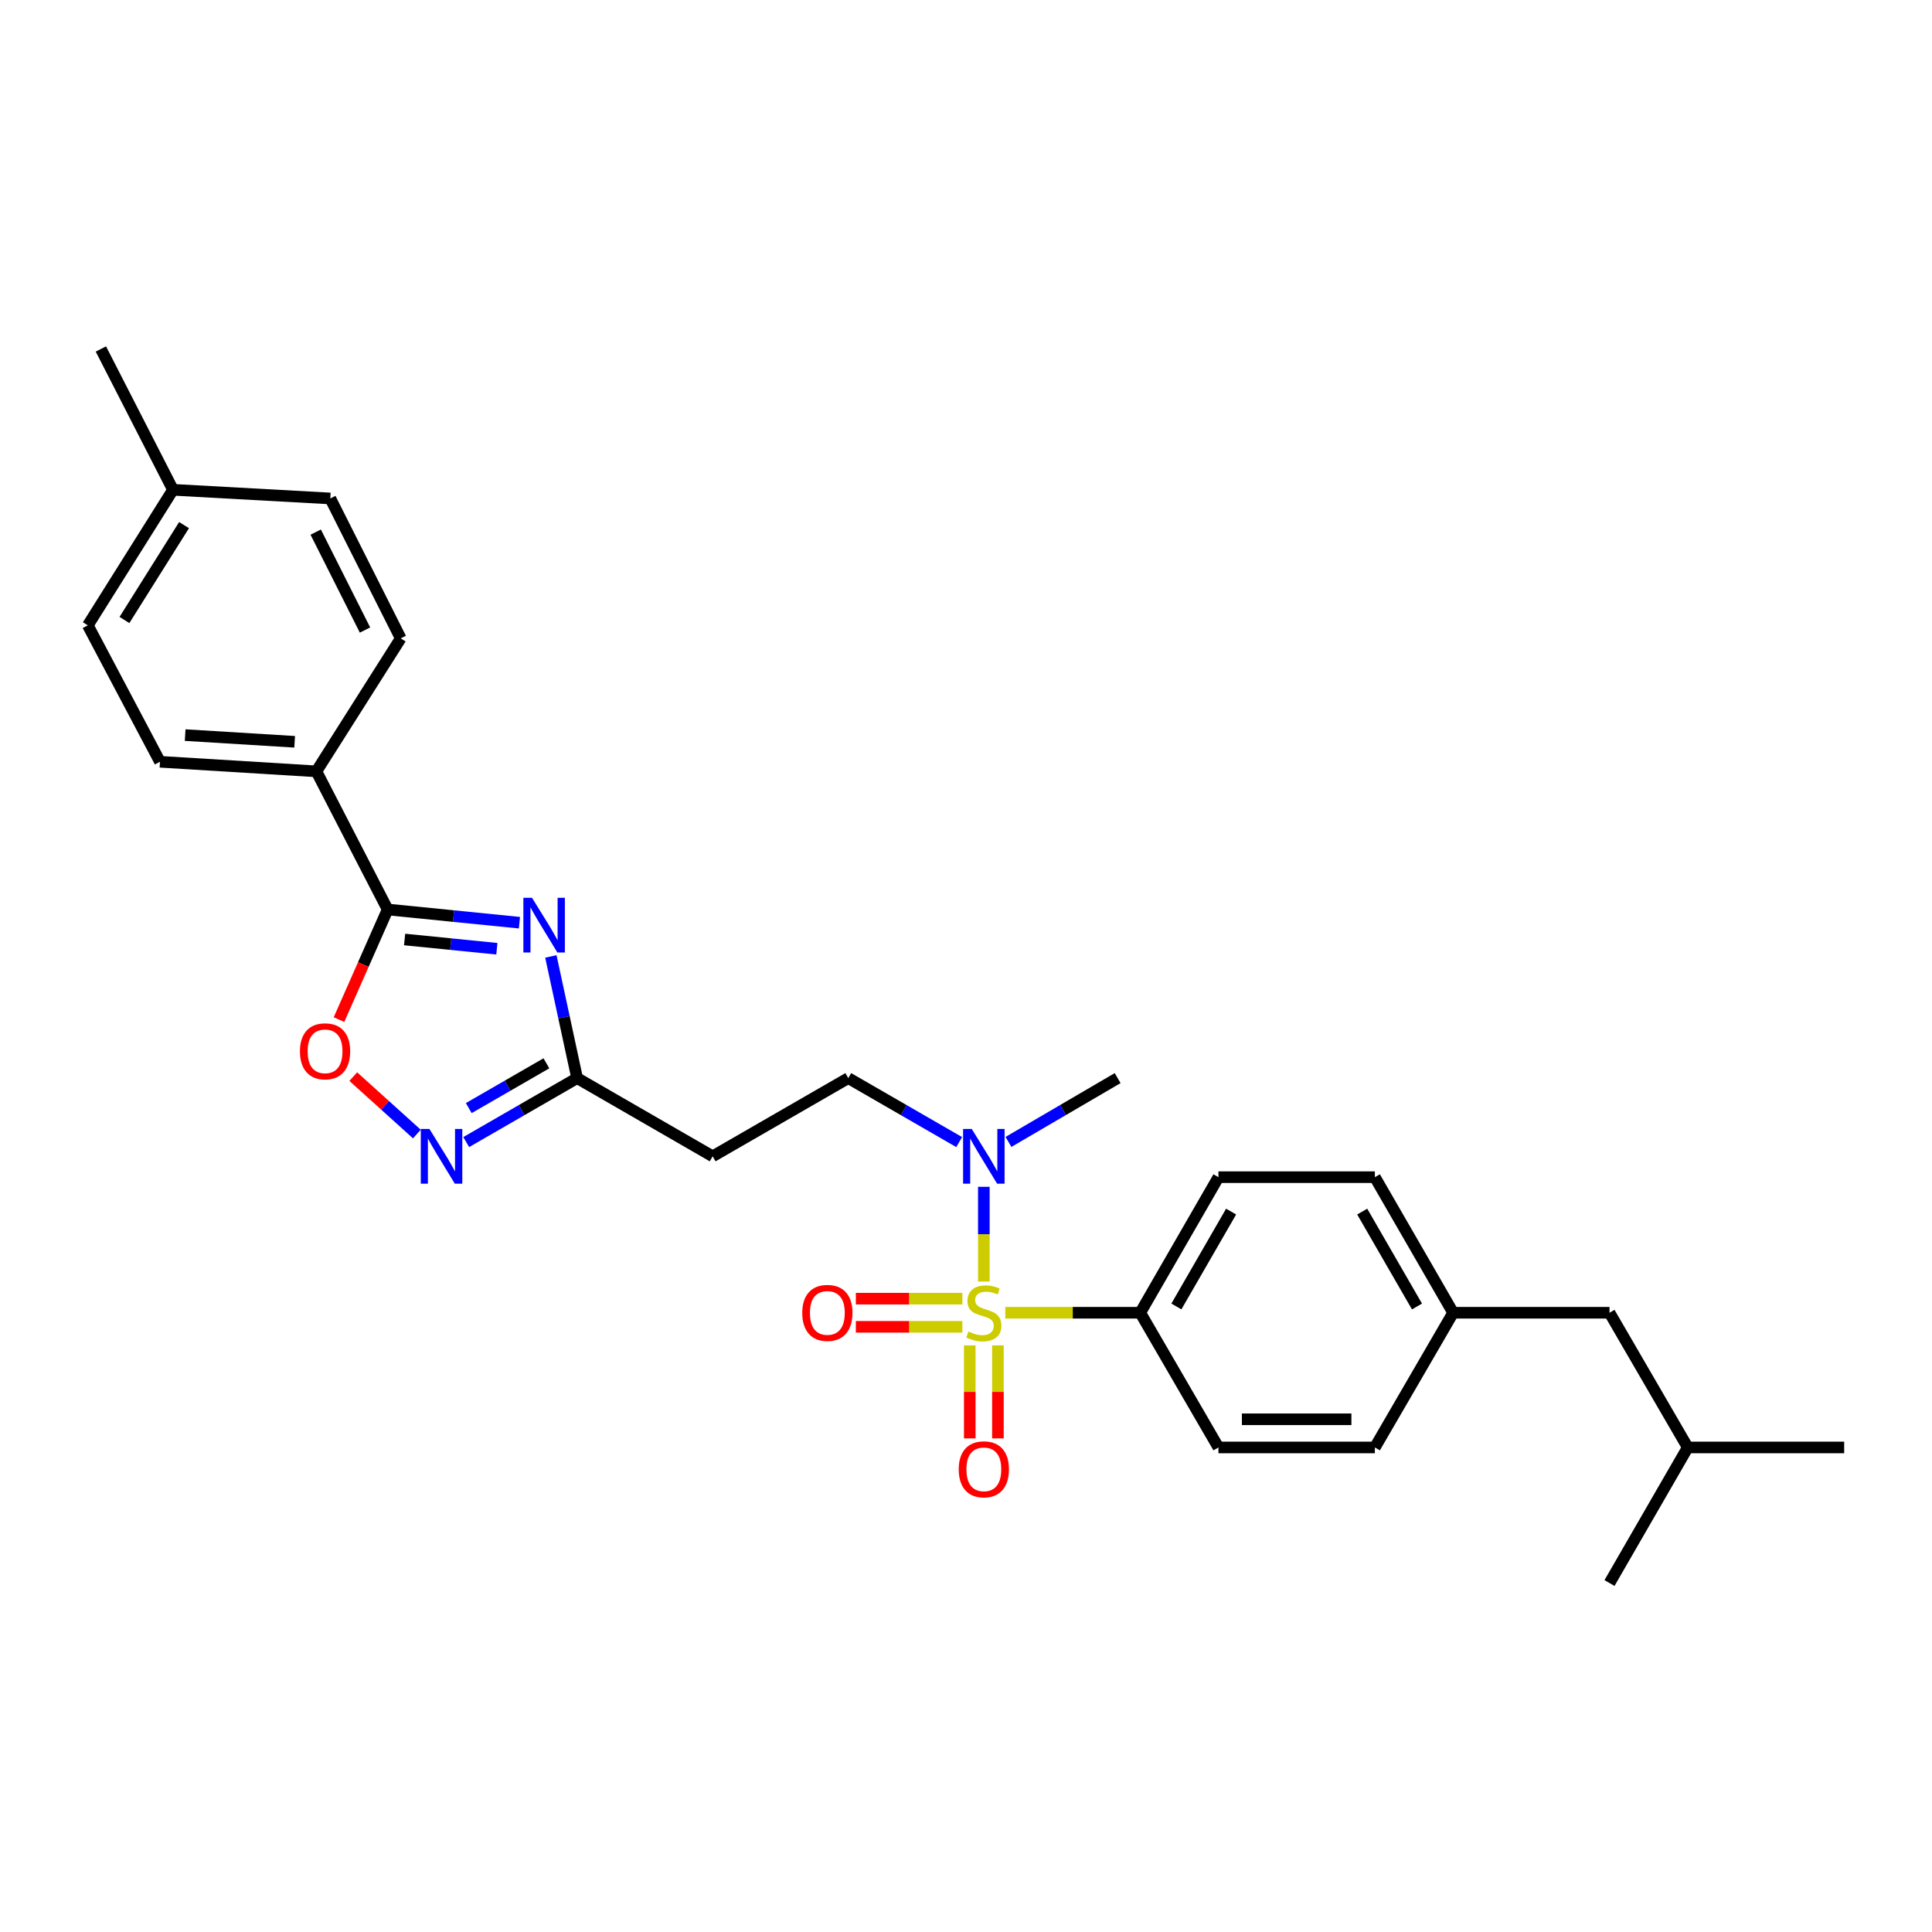 <?xml version='1.0' encoding='iso-8859-1'?>
<svg version='1.1' baseProfile='full'
              xmlns='http://www.w3.org/2000/svg'
                      xmlns:rdkit='http://www.rdkit.org/xml'
                      xmlns:xlink='http://www.w3.org/1999/xlink'
                  xml:space='preserve'
width='1000px' height='1000px' viewBox='0 0 1000 1000'>
<!-- END OF HEADER -->
<rect style='opacity:1.0;fill:#FFFFFF;stroke:none' width='1000' height='1000' x='0' y='0'> </rect>
<path class='bond-5' d='M 509.234,663.33 L 509.234,638.808' style='fill:none;fill-rule:evenodd;stroke:#CCCC00;stroke-width:6px;stroke-linecap:butt;stroke-linejoin:miter;stroke-opacity:1' />
<path class='bond-5' d='M 509.234,638.808 L 509.234,614.286' style='fill:none;fill-rule:evenodd;stroke:#0000FF;stroke-width:6px;stroke-linecap:butt;stroke-linejoin:miter;stroke-opacity:1' />
<path class='bond-6' d='M 520.338,679.474 L 555.266,679.474' style='fill:none;fill-rule:evenodd;stroke:#CCCC00;stroke-width:6px;stroke-linecap:butt;stroke-linejoin:miter;stroke-opacity:1' />
<path class='bond-6' d='M 555.266,679.474 L 590.195,679.474' style='fill:none;fill-rule:evenodd;stroke:#000000;stroke-width:6px;stroke-linecap:butt;stroke-linejoin:miter;stroke-opacity:1' />
<path class='bond-7' d='M 501.944,696.378 L 501.944,720.446' style='fill:none;fill-rule:evenodd;stroke:#CCCC00;stroke-width:6px;stroke-linecap:butt;stroke-linejoin:miter;stroke-opacity:1' />
<path class='bond-7' d='M 501.944,720.446 L 501.944,744.513' style='fill:none;fill-rule:evenodd;stroke:#FF0000;stroke-width:6px;stroke-linecap:butt;stroke-linejoin:miter;stroke-opacity:1' />
<path class='bond-7' d='M 516.524,696.378 L 516.524,720.446' style='fill:none;fill-rule:evenodd;stroke:#CCCC00;stroke-width:6px;stroke-linecap:butt;stroke-linejoin:miter;stroke-opacity:1' />
<path class='bond-7' d='M 516.524,720.446 L 516.524,744.513' style='fill:none;fill-rule:evenodd;stroke:#FF0000;stroke-width:6px;stroke-linecap:butt;stroke-linejoin:miter;stroke-opacity:1' />
<path class='bond-8' d='M 498.129,672.184 L 470.559,672.184' style='fill:none;fill-rule:evenodd;stroke:#CCCC00;stroke-width:6px;stroke-linecap:butt;stroke-linejoin:miter;stroke-opacity:1' />
<path class='bond-8' d='M 470.559,672.184 L 442.988,672.184' style='fill:none;fill-rule:evenodd;stroke:#FF0000;stroke-width:6px;stroke-linecap:butt;stroke-linejoin:miter;stroke-opacity:1' />
<path class='bond-8' d='M 498.129,686.764 L 470.559,686.764' style='fill:none;fill-rule:evenodd;stroke:#CCCC00;stroke-width:6px;stroke-linecap:butt;stroke-linejoin:miter;stroke-opacity:1' />
<path class='bond-8' d='M 470.559,686.764 L 442.988,686.764' style='fill:none;fill-rule:evenodd;stroke:#FF0000;stroke-width:6px;stroke-linecap:butt;stroke-linejoin:miter;stroke-opacity:1' />
<path class='bond-0' d='M 285.128,495.051 L 291.92,526.54' style='fill:none;fill-rule:evenodd;stroke:#0000FF;stroke-width:6px;stroke-linecap:butt;stroke-linejoin:miter;stroke-opacity:1' />
<path class='bond-0' d='M 291.92,526.54 L 298.712,558.029' style='fill:none;fill-rule:evenodd;stroke:#000000;stroke-width:6px;stroke-linecap:butt;stroke-linejoin:miter;stroke-opacity:1' />
<path class='bond-1' d='M 268.862,477.587 L 234.753,474.169' style='fill:none;fill-rule:evenodd;stroke:#0000FF;stroke-width:6px;stroke-linecap:butt;stroke-linejoin:miter;stroke-opacity:1' />
<path class='bond-1' d='M 234.753,474.169 L 200.644,470.751' style='fill:none;fill-rule:evenodd;stroke:#000000;stroke-width:6px;stroke-linecap:butt;stroke-linejoin:miter;stroke-opacity:1' />
<path class='bond-1' d='M 257.176,491.069 L 233.3,488.676' style='fill:none;fill-rule:evenodd;stroke:#0000FF;stroke-width:6px;stroke-linecap:butt;stroke-linejoin:miter;stroke-opacity:1' />
<path class='bond-1' d='M 233.3,488.676 L 209.423,486.283' style='fill:none;fill-rule:evenodd;stroke:#000000;stroke-width:6px;stroke-linecap:butt;stroke-linejoin:miter;stroke-opacity:1' />
<path class='bond-10' d='M 200.644,470.751 L 163.765,399.251' style='fill:none;fill-rule:evenodd;stroke:#000000;stroke-width:6px;stroke-linecap:butt;stroke-linejoin:miter;stroke-opacity:1' />
<path class='bond-29' d='M 200.644,470.751 L 188.054,499.25' style='fill:none;fill-rule:evenodd;stroke:#000000;stroke-width:6px;stroke-linecap:butt;stroke-linejoin:miter;stroke-opacity:1' />
<path class='bond-29' d='M 188.054,499.25 L 175.464,527.749' style='fill:none;fill-rule:evenodd;stroke:#FF0000;stroke-width:6px;stroke-linecap:butt;stroke-linejoin:miter;stroke-opacity:1' />
<path class='bond-2' d='M 241.306,591.142 L 270.009,574.586' style='fill:none;fill-rule:evenodd;stroke:#0000FF;stroke-width:6px;stroke-linecap:butt;stroke-linejoin:miter;stroke-opacity:1' />
<path class='bond-2' d='M 270.009,574.586 L 298.712,558.029' style='fill:none;fill-rule:evenodd;stroke:#000000;stroke-width:6px;stroke-linecap:butt;stroke-linejoin:miter;stroke-opacity:1' />
<path class='bond-2' d='M 242.632,573.545 L 262.724,561.956' style='fill:none;fill-rule:evenodd;stroke:#0000FF;stroke-width:6px;stroke-linecap:butt;stroke-linejoin:miter;stroke-opacity:1' />
<path class='bond-2' d='M 262.724,561.956 L 282.816,550.366' style='fill:none;fill-rule:evenodd;stroke:#000000;stroke-width:6px;stroke-linecap:butt;stroke-linejoin:miter;stroke-opacity:1' />
<path class='bond-4' d='M 215.771,586.975 L 199.312,572.115' style='fill:none;fill-rule:evenodd;stroke:#0000FF;stroke-width:6px;stroke-linecap:butt;stroke-linejoin:miter;stroke-opacity:1' />
<path class='bond-4' d='M 199.312,572.115 L 182.853,557.255' style='fill:none;fill-rule:evenodd;stroke:#FF0000;stroke-width:6px;stroke-linecap:butt;stroke-linejoin:miter;stroke-opacity:1' />
<path class='bond-3' d='M 298.712,558.029 L 368.867,598.505' style='fill:none;fill-rule:evenodd;stroke:#000000;stroke-width:6px;stroke-linecap:butt;stroke-linejoin:miter;stroke-opacity:1' />
<path class='bond-11' d='M 496.469,591.142 L 467.766,574.586' style='fill:none;fill-rule:evenodd;stroke:#0000FF;stroke-width:6px;stroke-linecap:butt;stroke-linejoin:miter;stroke-opacity:1' />
<path class='bond-11' d='M 467.766,574.586 L 439.063,558.029' style='fill:none;fill-rule:evenodd;stroke:#000000;stroke-width:6px;stroke-linecap:butt;stroke-linejoin:miter;stroke-opacity:1' />
<path class='bond-23' d='M 521.98,591.056 L 550.235,574.543' style='fill:none;fill-rule:evenodd;stroke:#0000FF;stroke-width:6px;stroke-linecap:butt;stroke-linejoin:miter;stroke-opacity:1' />
<path class='bond-23' d='M 550.235,574.543 L 578.49,558.029' style='fill:none;fill-rule:evenodd;stroke:#000000;stroke-width:6px;stroke-linecap:butt;stroke-linejoin:miter;stroke-opacity:1' />
<path class='bond-12' d='M 590.195,679.474 L 630.663,609.303' style='fill:none;fill-rule:evenodd;stroke:#000000;stroke-width:6px;stroke-linecap:butt;stroke-linejoin:miter;stroke-opacity:1' />
<path class='bond-12' d='M 608.895,676.232 L 637.223,627.112' style='fill:none;fill-rule:evenodd;stroke:#000000;stroke-width:6px;stroke-linecap:butt;stroke-linejoin:miter;stroke-opacity:1' />
<path class='bond-13' d='M 590.195,679.474 L 630.663,749.2' style='fill:none;fill-rule:evenodd;stroke:#000000;stroke-width:6px;stroke-linecap:butt;stroke-linejoin:miter;stroke-opacity:1' />
<path class='bond-9' d='M 368.867,598.505 L 439.063,558.029' style='fill:none;fill-rule:evenodd;stroke:#000000;stroke-width:6px;stroke-linecap:butt;stroke-linejoin:miter;stroke-opacity:1' />
<path class='bond-14' d='M 163.765,399.251 L 82.804,394.294' style='fill:none;fill-rule:evenodd;stroke:#000000;stroke-width:6px;stroke-linecap:butt;stroke-linejoin:miter;stroke-opacity:1' />
<path class='bond-14' d='M 152.512,383.954 L 95.839,380.484' style='fill:none;fill-rule:evenodd;stroke:#000000;stroke-width:6px;stroke-linecap:butt;stroke-linejoin:miter;stroke-opacity:1' />
<path class='bond-15' d='M 163.765,399.251 L 207.416,330.416' style='fill:none;fill-rule:evenodd;stroke:#000000;stroke-width:6px;stroke-linecap:butt;stroke-linejoin:miter;stroke-opacity:1' />
<path class='bond-18' d='M 630.663,609.303 L 711.631,609.303' style='fill:none;fill-rule:evenodd;stroke:#000000;stroke-width:6px;stroke-linecap:butt;stroke-linejoin:miter;stroke-opacity:1' />
<path class='bond-17' d='M 630.663,749.2 L 711.631,749.2' style='fill:none;fill-rule:evenodd;stroke:#000000;stroke-width:6px;stroke-linecap:butt;stroke-linejoin:miter;stroke-opacity:1' />
<path class='bond-17' d='M 642.808,734.62 L 699.486,734.62' style='fill:none;fill-rule:evenodd;stroke:#000000;stroke-width:6px;stroke-linecap:butt;stroke-linejoin:miter;stroke-opacity:1' />
<path class='bond-21' d='M 82.804,394.294 L 45.455,323.677' style='fill:none;fill-rule:evenodd;stroke:#000000;stroke-width:6px;stroke-linecap:butt;stroke-linejoin:miter;stroke-opacity:1' />
<path class='bond-20' d='M 207.416,330.416 L 170.966,258.001' style='fill:none;fill-rule:evenodd;stroke:#000000;stroke-width:6px;stroke-linecap:butt;stroke-linejoin:miter;stroke-opacity:1' />
<path class='bond-20' d='M 188.925,326.109 L 163.41,275.419' style='fill:none;fill-rule:evenodd;stroke:#000000;stroke-width:6px;stroke-linecap:butt;stroke-linejoin:miter;stroke-opacity:1' />
<path class='bond-16' d='M 752.132,679.474 L 711.631,749.2' style='fill:none;fill-rule:evenodd;stroke:#000000;stroke-width:6px;stroke-linecap:butt;stroke-linejoin:miter;stroke-opacity:1' />
<path class='bond-19' d='M 752.132,679.474 L 833.076,679.474' style='fill:none;fill-rule:evenodd;stroke:#000000;stroke-width:6px;stroke-linecap:butt;stroke-linejoin:miter;stroke-opacity:1' />
<path class='bond-28' d='M 752.132,679.474 L 711.631,609.303' style='fill:none;fill-rule:evenodd;stroke:#000000;stroke-width:6px;stroke-linecap:butt;stroke-linejoin:miter;stroke-opacity:1' />
<path class='bond-28' d='M 733.429,676.237 L 705.079,627.117' style='fill:none;fill-rule:evenodd;stroke:#000000;stroke-width:6px;stroke-linecap:butt;stroke-linejoin:miter;stroke-opacity:1' />
<path class='bond-24' d='M 833.076,679.474 L 873.577,749.2' style='fill:none;fill-rule:evenodd;stroke:#000000;stroke-width:6px;stroke-linecap:butt;stroke-linejoin:miter;stroke-opacity:1' />
<path class='bond-22' d='M 170.966,258.001 L 89.535,253.514' style='fill:none;fill-rule:evenodd;stroke:#000000;stroke-width:6px;stroke-linecap:butt;stroke-linejoin:miter;stroke-opacity:1' />
<path class='bond-30' d='M 45.455,323.677 L 89.535,253.514' style='fill:none;fill-rule:evenodd;stroke:#000000;stroke-width:6px;stroke-linecap:butt;stroke-linejoin:miter;stroke-opacity:1' />
<path class='bond-30' d='M 64.412,320.909 L 95.269,271.795' style='fill:none;fill-rule:evenodd;stroke:#000000;stroke-width:6px;stroke-linecap:butt;stroke-linejoin:miter;stroke-opacity:1' />
<path class='bond-25' d='M 89.535,253.514 L 52.218,180.629' style='fill:none;fill-rule:evenodd;stroke:#000000;stroke-width:6px;stroke-linecap:butt;stroke-linejoin:miter;stroke-opacity:1' />
<path class='bond-26' d='M 873.577,749.2 L 954.545,749.2' style='fill:none;fill-rule:evenodd;stroke:#000000;stroke-width:6px;stroke-linecap:butt;stroke-linejoin:miter;stroke-opacity:1' />
<path class='bond-27' d='M 873.577,749.2 L 833.076,819.371' style='fill:none;fill-rule:evenodd;stroke:#000000;stroke-width:6px;stroke-linecap:butt;stroke-linejoin:miter;stroke-opacity:1' />
<path  class='atom-0' d='M 501.234 689.194
Q 501.554 689.314, 502.874 689.874
Q 504.194 690.434, 505.634 690.794
Q 507.114 691.114, 508.554 691.114
Q 511.234 691.114, 512.794 689.834
Q 514.354 688.514, 514.354 686.234
Q 514.354 684.674, 513.554 683.714
Q 512.794 682.754, 511.594 682.234
Q 510.394 681.714, 508.394 681.114
Q 505.874 680.354, 504.354 679.634
Q 502.874 678.914, 501.794 677.394
Q 500.754 675.874, 500.754 673.314
Q 500.754 669.754, 503.154 667.554
Q 505.594 665.354, 510.394 665.354
Q 513.674 665.354, 517.394 666.914
L 516.474 669.994
Q 513.074 668.594, 510.514 668.594
Q 507.754 668.594, 506.234 669.754
Q 504.714 670.874, 504.754 672.834
Q 504.754 674.354, 505.514 675.274
Q 506.314 676.194, 507.434 676.714
Q 508.594 677.234, 510.514 677.834
Q 513.074 678.634, 514.594 679.434
Q 516.114 680.234, 517.194 681.874
Q 518.314 683.474, 518.314 686.234
Q 518.314 690.154, 515.674 692.274
Q 513.074 694.354, 508.714 694.354
Q 506.194 694.354, 504.274 693.794
Q 502.394 693.274, 500.154 692.354
L 501.234 689.194
' fill='#CCCC00'/>
<path  class='atom-1' d='M 275.377 464.707
L 284.657 479.707
Q 285.577 481.187, 287.057 483.867
Q 288.537 486.547, 288.617 486.707
L 288.617 464.707
L 292.377 464.707
L 292.377 493.027
L 288.497 493.027
L 278.537 476.627
Q 277.377 474.707, 276.137 472.507
Q 274.937 470.307, 274.577 469.627
L 274.577 493.027
L 270.897 493.027
L 270.897 464.707
L 275.377 464.707
' fill='#0000FF'/>
<path  class='atom-3' d='M 222.281 584.345
L 231.561 599.345
Q 232.481 600.825, 233.961 603.505
Q 235.441 606.185, 235.521 606.345
L 235.521 584.345
L 239.281 584.345
L 239.281 612.665
L 235.401 612.665
L 225.441 596.265
Q 224.281 594.345, 223.041 592.145
Q 221.841 589.945, 221.481 589.265
L 221.481 612.665
L 217.801 612.665
L 217.801 584.345
L 222.281 584.345
' fill='#0000FF'/>
<path  class='atom-5' d='M 155.252 544.153
Q 155.252 537.353, 158.612 533.553
Q 161.972 529.753, 168.252 529.753
Q 174.532 529.753, 177.892 533.553
Q 181.252 537.353, 181.252 544.153
Q 181.252 551.033, 177.852 554.953
Q 174.452 558.833, 168.252 558.833
Q 162.012 558.833, 158.612 554.953
Q 155.252 551.073, 155.252 544.153
M 168.252 555.633
Q 172.572 555.633, 174.892 552.753
Q 177.252 549.833, 177.252 544.153
Q 177.252 538.593, 174.892 535.793
Q 172.572 532.953, 168.252 532.953
Q 163.932 532.953, 161.572 535.753
Q 159.252 538.553, 159.252 544.153
Q 159.252 549.873, 161.572 552.753
Q 163.932 555.633, 168.252 555.633
' fill='#FF0000'/>
<path  class='atom-6' d='M 502.974 584.345
L 512.254 599.345
Q 513.174 600.825, 514.654 603.505
Q 516.134 606.185, 516.214 606.345
L 516.214 584.345
L 519.974 584.345
L 519.974 612.665
L 516.094 612.665
L 506.134 596.265
Q 504.974 594.345, 503.734 592.145
Q 502.534 589.945, 502.174 589.265
L 502.174 612.665
L 498.494 612.665
L 498.494 584.345
L 502.974 584.345
' fill='#0000FF'/>
<path  class='atom-8' d='M 496.234 760.515
Q 496.234 753.715, 499.594 749.915
Q 502.954 746.115, 509.234 746.115
Q 515.514 746.115, 518.874 749.915
Q 522.234 753.715, 522.234 760.515
Q 522.234 767.395, 518.834 771.315
Q 515.434 775.195, 509.234 775.195
Q 502.994 775.195, 499.594 771.315
Q 496.234 767.435, 496.234 760.515
M 509.234 771.995
Q 513.554 771.995, 515.874 769.115
Q 518.234 766.195, 518.234 760.515
Q 518.234 754.955, 515.874 752.155
Q 513.554 749.315, 509.234 749.315
Q 504.914 749.315, 502.554 752.115
Q 500.234 754.915, 500.234 760.515
Q 500.234 766.235, 502.554 769.115
Q 504.914 771.995, 509.234 771.995
' fill='#FF0000'/>
<path  class='atom-9' d='M 415.241 679.554
Q 415.241 672.754, 418.601 668.954
Q 421.961 665.154, 428.241 665.154
Q 434.521 665.154, 437.881 668.954
Q 441.241 672.754, 441.241 679.554
Q 441.241 686.434, 437.841 690.354
Q 434.441 694.234, 428.241 694.234
Q 422.001 694.234, 418.601 690.354
Q 415.241 686.474, 415.241 679.554
M 428.241 691.034
Q 432.561 691.034, 434.881 688.154
Q 437.241 685.234, 437.241 679.554
Q 437.241 673.994, 434.881 671.194
Q 432.561 668.354, 428.241 668.354
Q 423.921 668.354, 421.561 671.154
Q 419.241 673.954, 419.241 679.554
Q 419.241 685.274, 421.561 688.154
Q 423.921 691.034, 428.241 691.034
' fill='#FF0000'/>
</svg>
